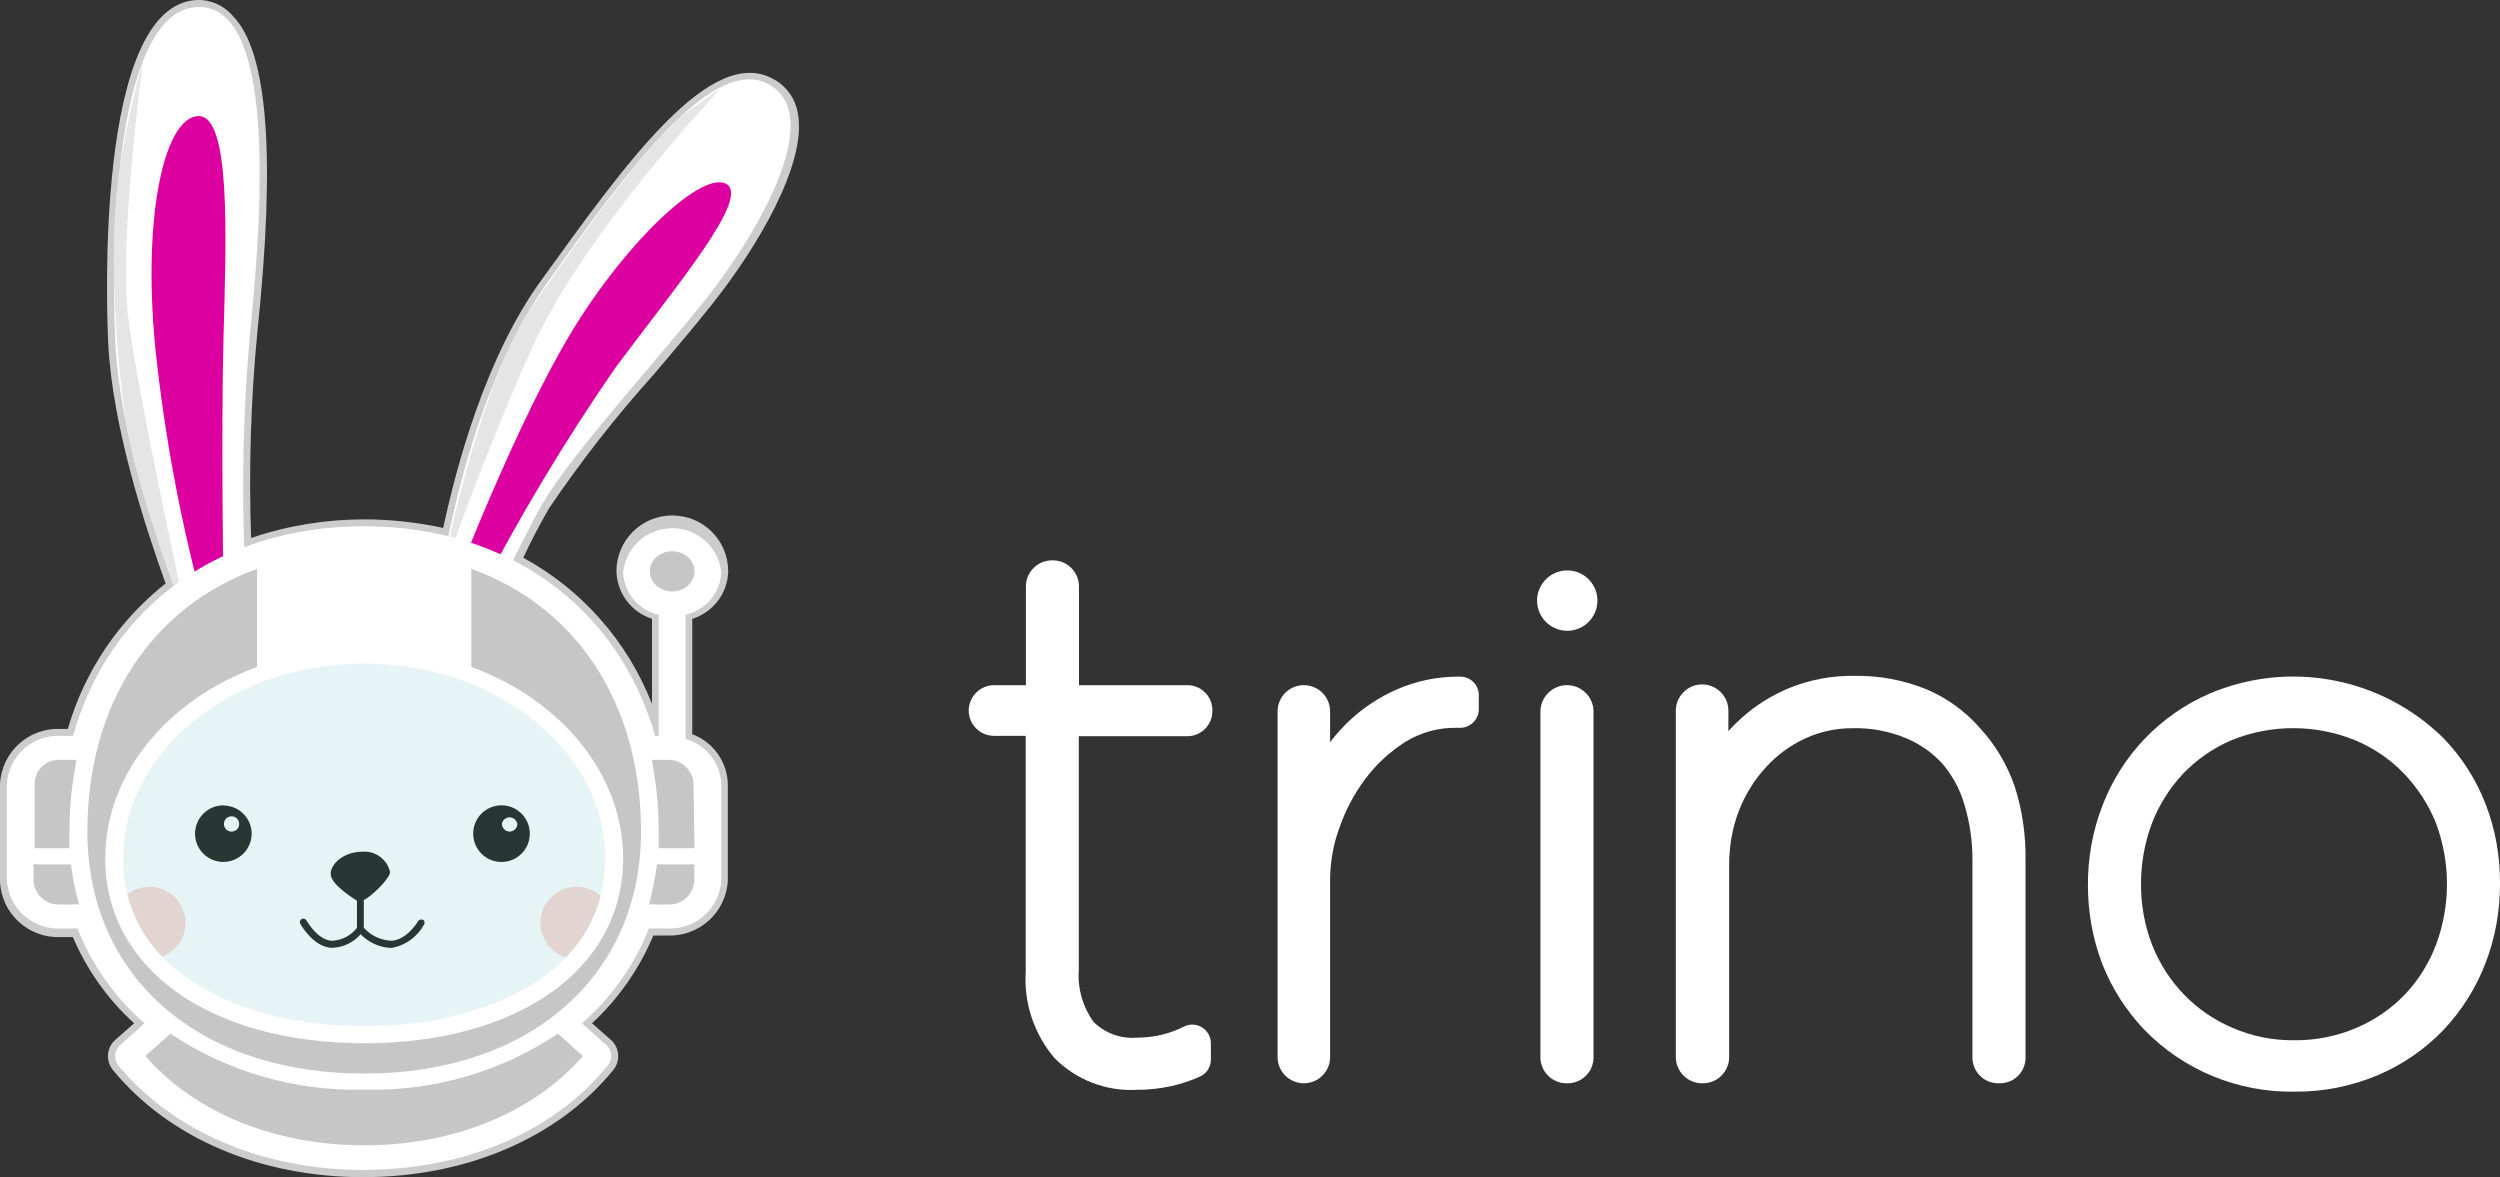 <?xml version="1.0" encoding="UTF-8"?>
<svg xmlns="http://www.w3.org/2000/svg" id="Layer_1" viewBox="0 0 134.2 63.19">
  <rect x="0" y="0" width="134.2" height="63.19" fill="#333333" stroke="none"/>
  <g id="Layer_2">
    <g id="Layer_3">
      <path d="M39.09,30.67c0-1.66-1.34-3-3-3s-3,1.34-3,3c.03,1.17.8,2.19,1.91,2.55v4.57c-1.31-3.35-3.75-6.13-6.91-7.85.46-1,.93-1.86,1.38-2.65,1.72-2.54,3.61-4.96,5.67-7.24,1.13-1.34,2.2-2.6,3.07-3.7,2.44-3.06,5.12-7.58,4.62-10.26-.12-.76-.58-1.43-1.25-1.81-3.39-2-8,4.5-12.53,10.77-3,4.14-4.55,10-5.26,13.29-1.39-.3-2.81-.46-4.23-.46-2.07,0-4.12.33-6.08,1-.13-3.67-.02-7.34.33-11,1-9.51.56-15.09-1.29-17C12.04.3,11.31-.03,10.56,0c-5.46.27-4.84,16.58-4.75,18.44.22,4.46,2,9.88,3.08,12.88-2.52,1.99-4.36,4.72-5.25,7.81h-.39c-1.72-.08-3.17,1.25-3.25,2.96,0,.01,0,.02,0,.04v5.17c.06,1.72,1.51,3.07,3.23,3,0,0,.01,0,.02,0h.66c.75,1.76,1.87,3.34,3.29,4.63l-1,.88c-.49.42-.54,1.15-.13,1.64,3,3.65,7.91,5.74,13.42,5.74s10.44-2.09,13.42-5.74c.41-.49.36-1.22-.13-1.64l-1-.88c1.42-1.32,2.54-2.92,3.29-4.71h.75c1.72.07,3.18-1.26,3.25-2.98,0,0,0-.01,0-.02v-5.13c-.03-1.2-.79-2.26-1.91-2.68v-6.19c1.12-.35,1.9-1.37,1.93-2.55Z" style="fill:#cdcccc;"></path>
      <path d="M14.62,55.74c.92-.61-1.5-.38-1.7-.79-.97-.09-1.92-.26-2.86-.51-1.7-.45-5.78-3.19-6.22-5.82s0-7.62,1.84-10.62c1.15-1.83,2.64-3.42,4.38-4.7,0,0-3.57-8.49-3.87-14.9S6.39.58,10.57.38c4.18-.2,3.57,10.48,2.86,17.43-.42,4.61-.49,9.26-.2,13.88,1.78-.57,3.63-.88,5.5-.92,1.65-.04,3.29.12,4.9.46,0,0,1.33-9.84,5.71-16s9-12.45,12-10.66-.82,8.18-3.47,11.51-7.24,8.33-8.77,11c-1,1.78-1.89,3.62-2.65,5.51,2.73,1.4,4.96,3.61,6.39,6.32,2.16,4.31,2.32,9.61,1.16,11.86-1.18,2.1-3.24,3.57-5.61,4-1.33.06-6.92,1.45-6.92,1.45l-6.85-.48Z" style="fill:#fff;"></path>
      <path d="M24.41,31.32s3.34-8.71,6.33-13.6,7-8.59,8.26-7.84-2.57,5.32-5.93,9.81c-2.74,3.96-5.22,8.1-7.43,12.38l-1.23-.75Z" style="fill:#dd00a1;"></path>
      <path d="M11,32.81l1-.74s-.14-8.71,0-14,.41-11.9-1.36-11.84-3,5.17-2.31,12.38c.5,4.8,1.39,9.55,2.67,14.2Z" style="fill:#dd00a1;"></path>
      <circle cx="8.02" cy="49.54" r="1.94" style="fill:#f9d8d2;"></circle>
      <circle cx="30.95" cy="49.54" r="1.94" style="fill:#f9d8d2;"></circle>
      <path d="M22.7,49.38c-.09-.05-.2-.02-.25.06,0,0,0,0,0,0,0,0-.58,1-1.42,1.06-.58-.02-1.12-.27-1.5-.7v-1.48c.54-.3,1.41-1.2,1.41-1.51-.16-.68-.79-1.15-1.49-1.09-1,0-1.7.65-1.7,1.19s1.1,1.24,1.41,1.44v1.46c-.32.41-.8.66-1.31.69-.79,0-1.39-1.08-1.4-1.09-.05-.09-.16-.12-.25-.08-.09.05-.13.17-.08.26,0,0,.71,1.29,1.73,1.29.58-.03,1.13-.29,1.51-.73.42.43.98.7,1.58.73h.12c.73-.14,1.36-.61,1.71-1.26.05-.09.02-.2-.06-.25,0,0,0,0,0,0Z" style="fill:#10110e;"></path>
      <path d="M10.06,33.32s-2.77-7-3.3-10.66-1-9.77-.3-13.84c.3-1.87.71-3.73,1.22-5.56,0,0-1.29,9.49-.81,13.64s3.19,16.42,3.19,16.42Z" style="fill:#e5e5e5;"></path>
      <path d="M23.63,31.23s2-10.59,4.91-14.75,6.52-9.21,8.35-10.48l1.83-1.28s-7.34,7.7-10.18,14-4.91,12.51-4.91,12.51Z" style="fill:#e5e5e5;"></path>
      <path d="M12,43.23c-.84,0-1.52.67-1.53,1.51s.67,1.52,1.51,1.53c.84,0,1.52-.67,1.53-1.51,0,0,0,0,0,0,0-.84-.67-1.51-1.51-1.52ZM12.43,44.64c-.23,0-.41-.18-.41-.41,0-.23.18-.41.41-.41.23,0,.41.18.41.41,0,.23-.18.41-.41.41,0,0-.01,0-.02,0h.02Z" style="fill:#10110e;"></path>
      <path d="M26.92,43.23c-.84,0-1.52.68-1.52,1.52,0,.84.68,1.52,1.52,1.52s1.52-.68,1.52-1.52-.68-1.52-1.52-1.52h0ZM27.35,44.64c-.22,0-.4-.19-.41-.41.04-.23.25-.39.48-.35.18.03.32.17.35.35,0,.23-.19.41-.42.41Z" style="fill:#10110e;"></path>
      <ellipse cx="19.73" cy="45.32" rx="14.1" ry="10.16" style="fill:#8accce; isolation:isolate; opacity:.2;"></ellipse>
      <path d="M36.8,39.67v-6.67c1.08-.24,1.87-1.17,1.92-2.28-.16-1.46-1.46-2.51-2.92-2.35-1.24.13-2.22,1.11-2.35,2.35.05,1.11.83,2.04,1.91,2.28v6.5h-.19c-2-6.94-7.91-11.25-15.62-11.25s-13.66,4.27-15.63,11.25h-.67c-1.51-.07-2.79,1.08-2.88,2.59v5.17c.09,1.5,1.38,2.65,2.88,2.58h.91c.77,1.96,2.01,3.71,3.6,5.09l-1.3,1.16c-.33.28-.38.78-.1,1.11,0,0,0,0,0,0,2.92,3.53,7.71,5.6,13.13,5.6s10.21-2,13.13-5.6c.28-.33.25-.83-.08-1.11,0,0,0,0,0,0l-1.3-1.16c1.59-1.39,2.82-3.13,3.6-5.09h1c1.5.07,2.79-1.08,2.88-2.58v-5.17c-.05-1.14-.82-2.12-1.92-2.42ZM19.55,35.62c7.14,0,12.94,4.7,12.94,10.47,0,6.25-6.52,9-12.94,9s-12.94-2.8-12.94-9c0-5.77,5.8-10.47,12.94-10.47Z" style="fill:#fff;"></path>
      <path d="M37.28,45.53h-1.92v-.94c0-1.28-.13-2.55-.38-3.8h.81c.74-.05,1.39.51,1.44,1.26,0,.01,0,.03,0,.04l.05,3.44Z" style="fill:#c6c6c6;"></path>
      <path d="M35.84,48.55h-1c.19-.71.33-1.42.43-2.15h2v.86c-.03.74-.65,1.32-1.39,1.29-.01,0-.03,0-.04,0Z" style="fill:#c6c6c6;"></path>
      <path d="M19.55,61.48c-4.8,0-9.06-1.73-11.75-4.79l1.35-1.2c3.07,2.05,6.71,3.1,10.4,3,3.69.1,7.33-.95,10.4-3l1.34,1.2c-2.68,3.06-6.95,4.79-11.74,4.79Z" style="fill:#c6c6c6;"></path>
      <path d="M3.25,40.79h.86c-.25,1.25-.38,2.52-.38,3.8-.02.31-.02.63,0,.94h-1.87v-3.44c-.01-.71.55-1.29,1.26-1.3.05,0,.09,0,.13,0Z" style="fill:#c6c6c6;"></path>
      <path d="M19.55,34.76c-1.62,0-3.24.24-4.8.69v-5.21c1.56-.44,3.18-.66,4.8-.65,1.62-.01,3.23.21,4.79.65v5.25c-1.55-.49-3.17-.73-4.79-.73Z" style="fill:#fff;"></path>
      <path d="M13.8,30.54v5.26c-4.8,1.76-8.15,5.73-8.15,10.29,0,5.91,5.61,9.91,13.9,9.91s13.9-4,13.9-9.91c0-4.56-3.36-8.53-8.15-10.29v-5.26c5.61,2,9.11,7.19,9.11,14.09,0,7.76-5.95,13-14.86,13s-14.86-5.21-14.86-13c0-6.9,3.5-12.07,9.11-14.09Z" style="fill:#c6c6c6;"></path>
      <path d="M1.81,46.4h2c.09.73.23,1.44.43,2.15h-1c-.74.05-1.39-.51-1.44-1.26,0-.01,0-.02,0-.03v-.86Z" style="fill:#c6c6c6;"></path>
      <ellipse cx="36.08" cy="30.67" rx="1.2" ry="1.08" style="fill:#c6c6c6;"></ellipse>
      <path d="M63.74,36.78h-5.82v-5.3c0-.77-.63-1.4-1.4-1.4h-.05c-.77,0-1.4.63-1.4,1.4h0v5.3h-1.7c-.75,0-1.36.6-1.37,1.35,0,0,0,0,0,.01h0c0,.75.61,1.36,1.36,1.36h1.7v12.69c-.1,1.68.46,3.33,1.55,4.61,1.17,1.18,2.79,1.8,4.45,1.7,1.17,0,2.33-.24,3.4-.73.33-.17.54-.52.54-.89v-.88c0-.55-.45-1-1-1-.16,0-.31.04-.45.11-.77.39-1.63.59-2.49.59-.87.08-1.74-.23-2.36-.85-.58-.8-.86-1.78-.79-2.76v-12.57h5.82c.74,0,1.34-.59,1.35-1.33,0,0,0-.01,0-.02h0c.03-.74-.55-1.36-1.29-1.39-.02,0-.03,0-.05,0Z" style="fill:#fff;"></path>
      <path d="M78.29,36.32c-1.13,0-2.25.23-3.29.68-.96.42-1.84,1-2.6,1.72-.36.35-.7.72-1,1.12v-1.65c0-.78-.63-1.41-1.41-1.41h0c-.78,0-1.41.63-1.41,1.41h0v18.55c0,.78.63,1.41,1.41,1.41h0c.78,0,1.41-.63,1.41-1.41h0v-9.62c.02-.91.18-1.81.49-2.66.33-.95.8-1.85,1.4-2.65.59-.79,1.33-1.47,2.17-2,.82-.5,1.77-.76,2.73-.74h.19c.55,0,1-.45,1-1v-.77c0-.55-.46-.99-1.02-.98-.02,0-.05,0-.07,0Z" style="fill:#fff;"></path>
      <path d="M84.11,36.78h0c-.78,0-1.42.64-1.42,1.42v18.56c0,.76.62,1.38,1.38,1.39h.08c.77,0,1.39-.62,1.39-1.39v-18.56c0-.79-.64-1.42-1.43-1.42Z" style="fill:#fff;"></path>
      <path d="M106.3,39.1c-.79-.91-1.78-1.63-2.89-2.1-1.23-.5-2.54-.74-3.87-.72-1.18-.02-2.36.2-3.46.64-.95.39-1.82.93-2.58,1.61-.25.22-.5.47-.72.72v-1.1c0-.78-.63-1.41-1.41-1.41h0c-.78,0-1.41.63-1.41,1.41h0v18.6c0,.77.63,1.4,1.4,1.4h.06c.77,0,1.4-.63,1.4-1.4h0v-10.33c0-.99.17-1.97.52-2.89.33-.86.83-1.66,1.45-2.34.59-.65,1.31-1.18,2.11-1.55.81-.37,1.69-.56,2.58-.55.96-.02,1.91.16,2.8.52.76.31,1.45.79,2,1.4.55.65.95,1.4,1.18,2.22.29.97.43,1.98.42,3v10.54c0,.76.62,1.38,1.38,1.38h.1c.76,0,1.37-.61,1.37-1.37,0,0,0,0,0-.01v-10.58c.02-1.36-.17-2.71-.59-4-.4-1.14-1.02-2.2-1.84-3.09Z" style="fill:#fff;"></path>
      <path d="M133.43,43.17c-.51-1.32-1.28-2.53-2.27-3.55-3.32-3.27-8.28-4.21-12.57-2.38-2.64,1.15-4.7,3.31-5.73,6-.53,1.37-.79,2.82-.78,4.29,0,1.45.26,2.89.78,4.24.52,1.31,1.29,2.51,2.27,3.53,2.1,2.15,4.99,3.34,8,3.3,1.56.02,3.11-.29,4.55-.9,1.32-.57,2.51-1.39,3.5-2.43.97-1.03,1.73-2.24,2.24-3.56.53-1.38.79-2.85.78-4.33,0-1.44-.25-2.87-.77-4.21ZM123.18,55.84c-1.14.02-2.28-.21-3.33-.66-.98-.42-1.87-1.02-2.61-1.79-.74-.76-1.32-1.67-1.71-2.66-.41-1.05-.61-2.17-.6-3.3,0-1.11.2-2.21.59-3.25.38-.98.95-1.88,1.67-2.65.73-.76,1.61-1.37,2.58-1.79,2.13-.87,4.53-.87,6.66,0,.99.41,1.88,1.02,2.62,1.79.73.77,1.32,1.67,1.71,2.65.79,2.11.79,4.44,0,6.55-.38.99-.94,1.89-1.67,2.66-.73.76-1.61,1.36-2.58,1.78-1.05.45-2.19.68-3.33.67Z" style="fill:#fff;"></path>
      <circle cx="84.13" cy="32.24" r="1.62" style="fill:#fff;"></circle>
    </g>
  </g>
</svg>
